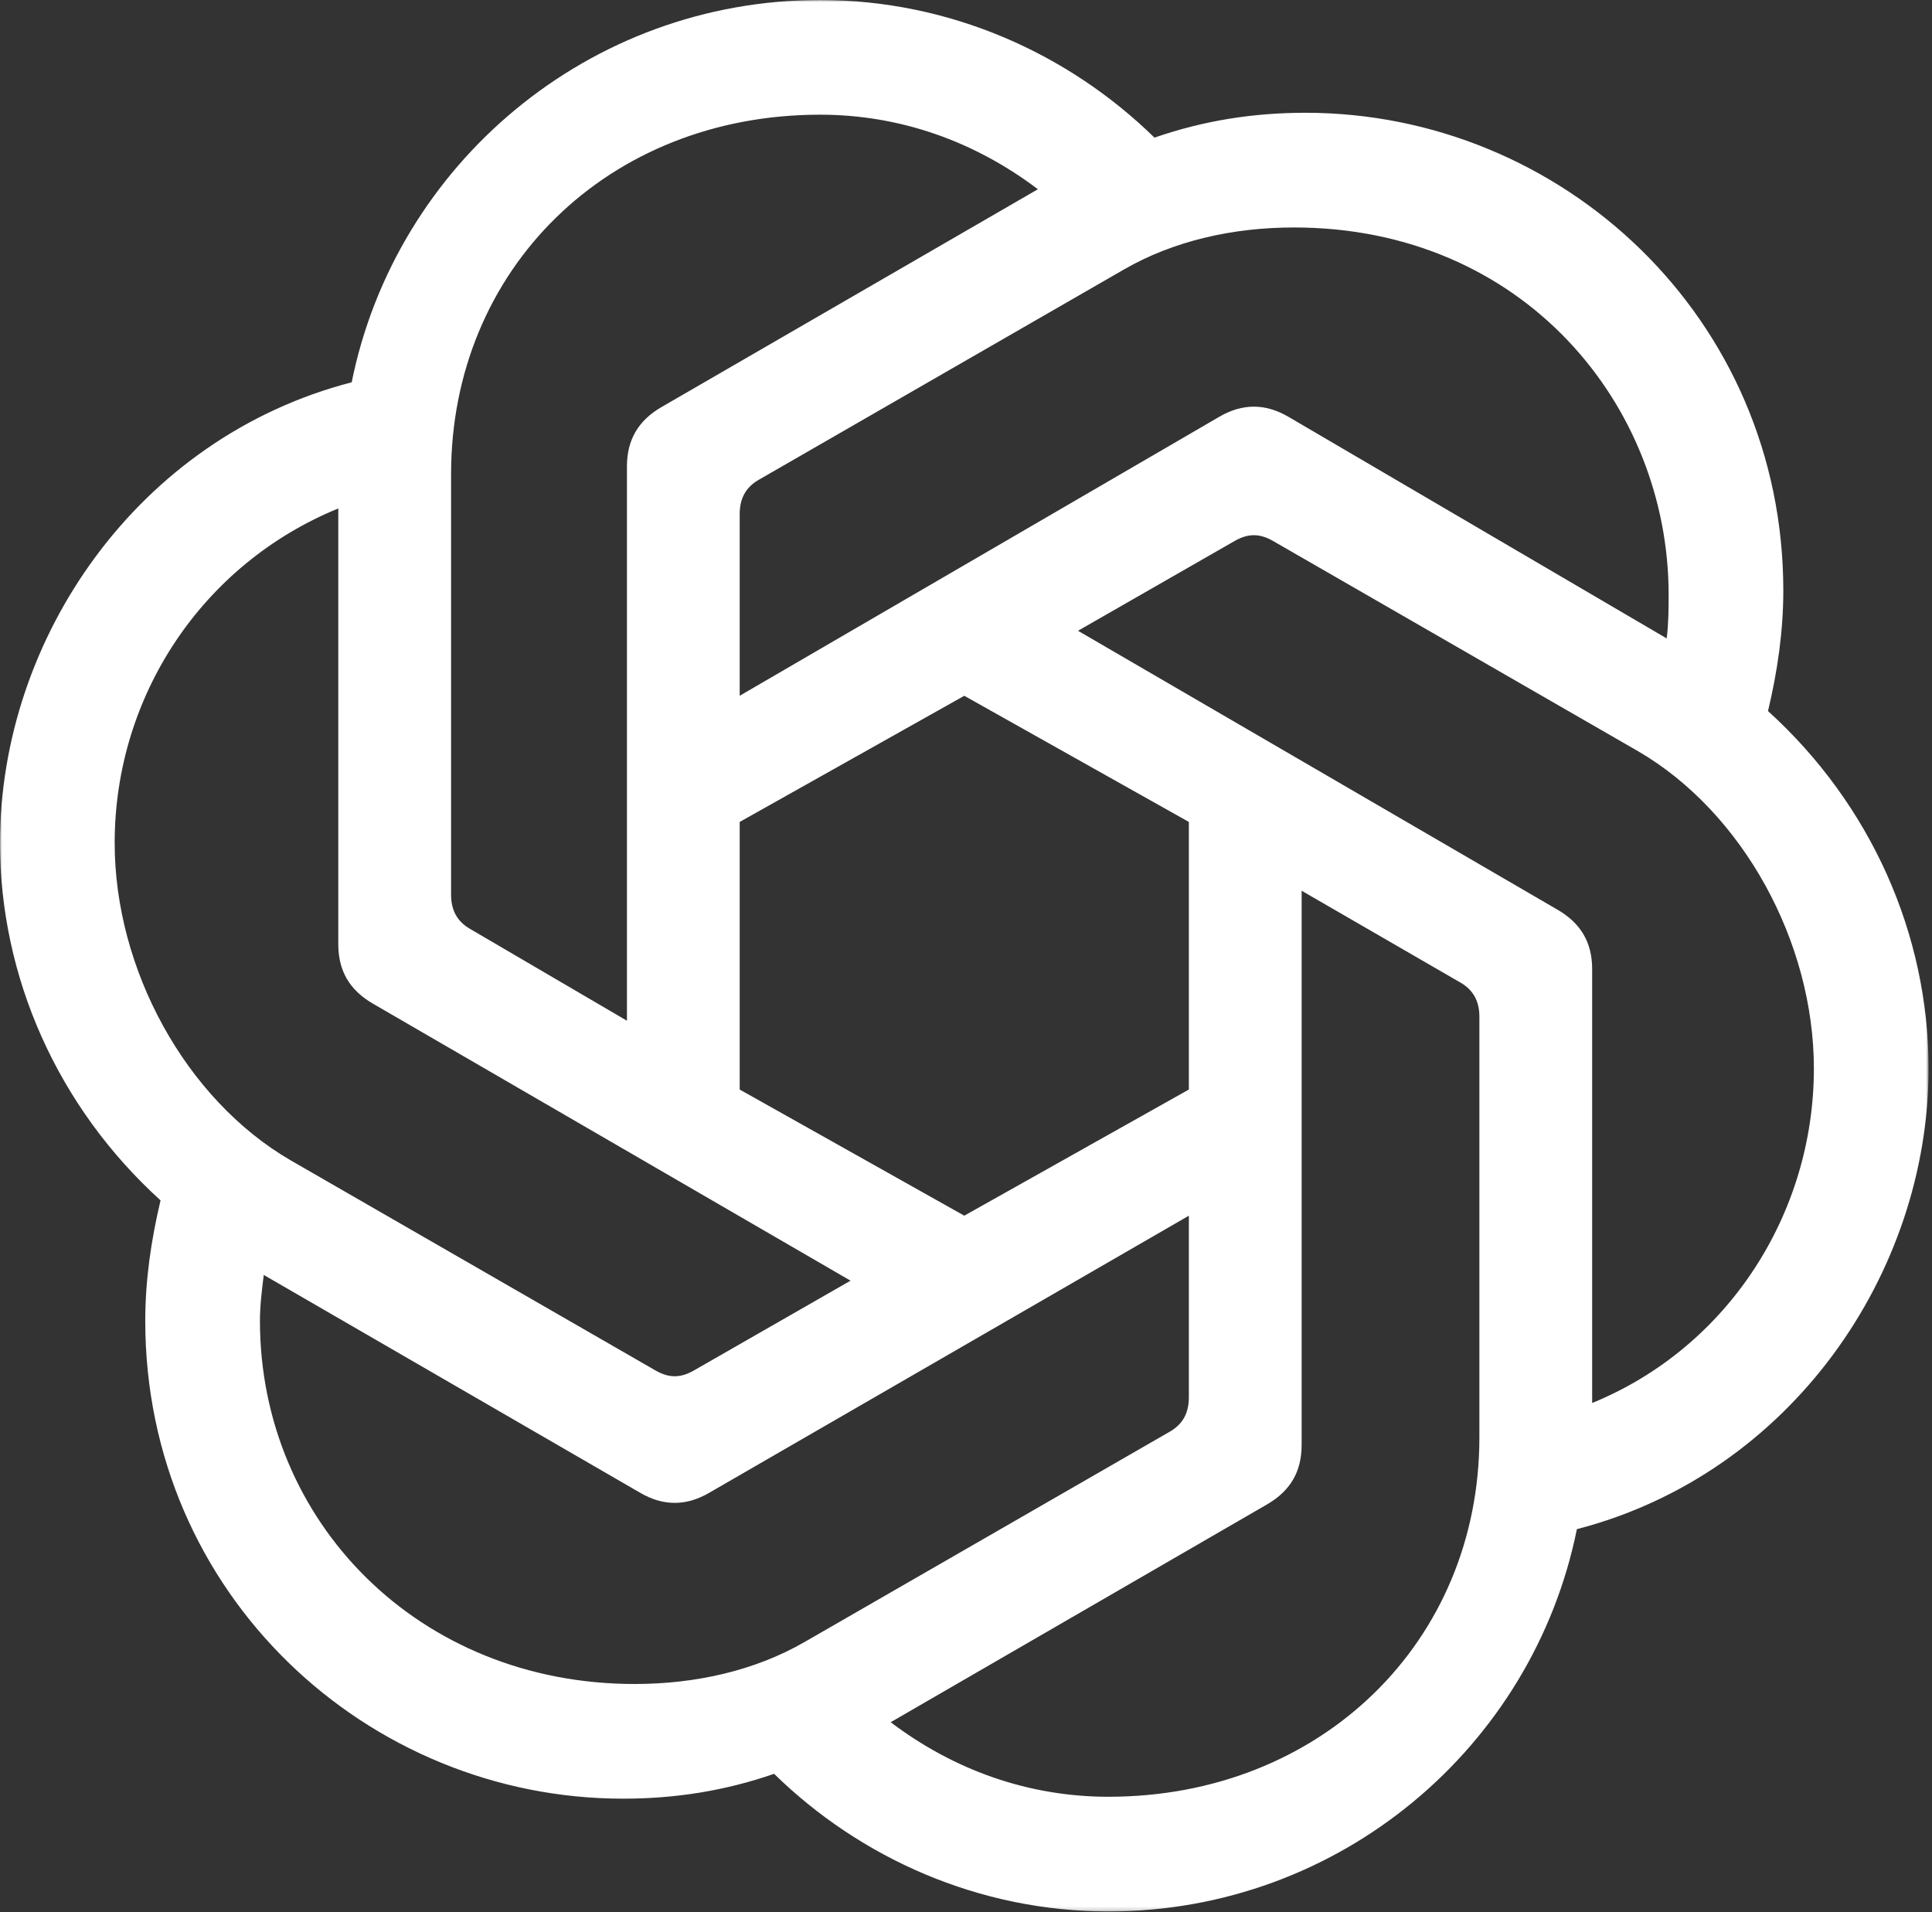 <svg width="485" height="480" viewBox="0 0 485 480" fill="none" xmlns="http://www.w3.org/2000/svg">
<rect x="0" y="0" width="485" height="480" fill="#333333" stroke="none"/>
<mask id="mask0_2971_16" style="mask-type:luminance" maskUnits="userSpaceOnUse" x="0" y="0" width="485" height="480">
<path d="M484.139 0H0V479.818H484.139V0Z" fill="white"/>
</mask>
<g mask="url(#mask0_2971_16)">
<path d="M185.689 174.653V129.07C185.689 125.231 187.13 122.351 190.487 120.433L282.135 67.654C294.61 60.457 309.485 57.1 324.837 57.1C382.414 57.1 418.883 101.724 418.883 149.224C418.883 152.582 418.883 156.421 418.402 160.26L323.397 104.6C317.64 101.242 311.88 101.242 306.123 104.6L185.689 174.653ZM399.688 352.187V243.266C399.688 236.546 396.807 231.749 391.051 228.391L270.617 158.338L309.962 135.785C313.32 133.868 316.2 133.868 319.558 135.785L411.205 188.565C437.597 203.921 455.348 236.546 455.348 268.213C455.348 304.678 433.758 338.266 399.688 352.183V352.187ZM157.38 256.224L118.035 233.194C114.678 231.276 113.237 228.396 113.237 224.557V118.998C113.237 67.658 152.582 28.79 205.843 28.79C225.998 28.79 244.707 35.51 260.545 47.504L166.021 102.206C160.265 105.563 157.385 110.361 157.385 117.08V256.228L157.38 256.224ZM242.069 305.164L185.689 273.497V206.325L242.069 174.658L298.445 206.325V273.497L242.069 305.164ZM278.295 451.031C258.141 451.031 239.432 444.312 223.594 432.317L318.117 377.616C323.874 374.259 326.754 369.461 326.754 362.741V223.594L366.581 246.624C369.938 248.541 371.379 251.421 371.379 255.26V360.819C371.379 412.159 331.552 451.027 278.295 451.027V451.031ZM164.577 344.032L72.929 291.252C46.537 275.896 28.786 243.271 28.786 211.604C28.786 174.658 50.858 141.551 84.923 127.635V237.033C84.923 243.752 87.804 248.55 93.56 251.907L213.517 321.479L174.172 344.032C170.815 345.949 167.934 345.949 164.577 344.032ZM159.302 422.722C105.082 422.722 65.256 381.937 65.256 331.556C65.256 327.717 65.737 323.878 66.214 320.039L160.738 374.74C166.494 378.098 172.255 378.098 178.011 374.74L298.445 305.169V350.751C298.445 354.591 297.005 357.471 293.647 359.388L202 412.168C189.524 419.364 174.649 422.722 159.297 422.722H159.302ZM278.295 479.818C336.354 479.818 384.813 438.555 395.853 383.854C449.592 369.938 484.139 319.557 484.139 268.218C484.139 234.629 469.746 202.004 443.835 178.492C446.234 168.415 447.674 158.338 447.674 148.266C447.674 79.653 392.014 28.309 327.717 28.309C314.765 28.309 302.289 30.226 289.813 34.547C268.218 13.434 238.469 0 205.843 0C147.785 0 99.326 41.262 88.286 95.963C34.547 109.879 0 160.26 0 211.599C0 245.188 14.393 277.813 40.304 301.325C37.905 311.402 36.465 321.479 36.465 331.551C36.465 400.164 92.125 451.508 156.421 451.508C169.374 451.508 181.85 449.591 194.326 445.27C215.916 466.383 245.665 479.818 278.295 479.818Z" fill="white"/>
</g>
</svg>
